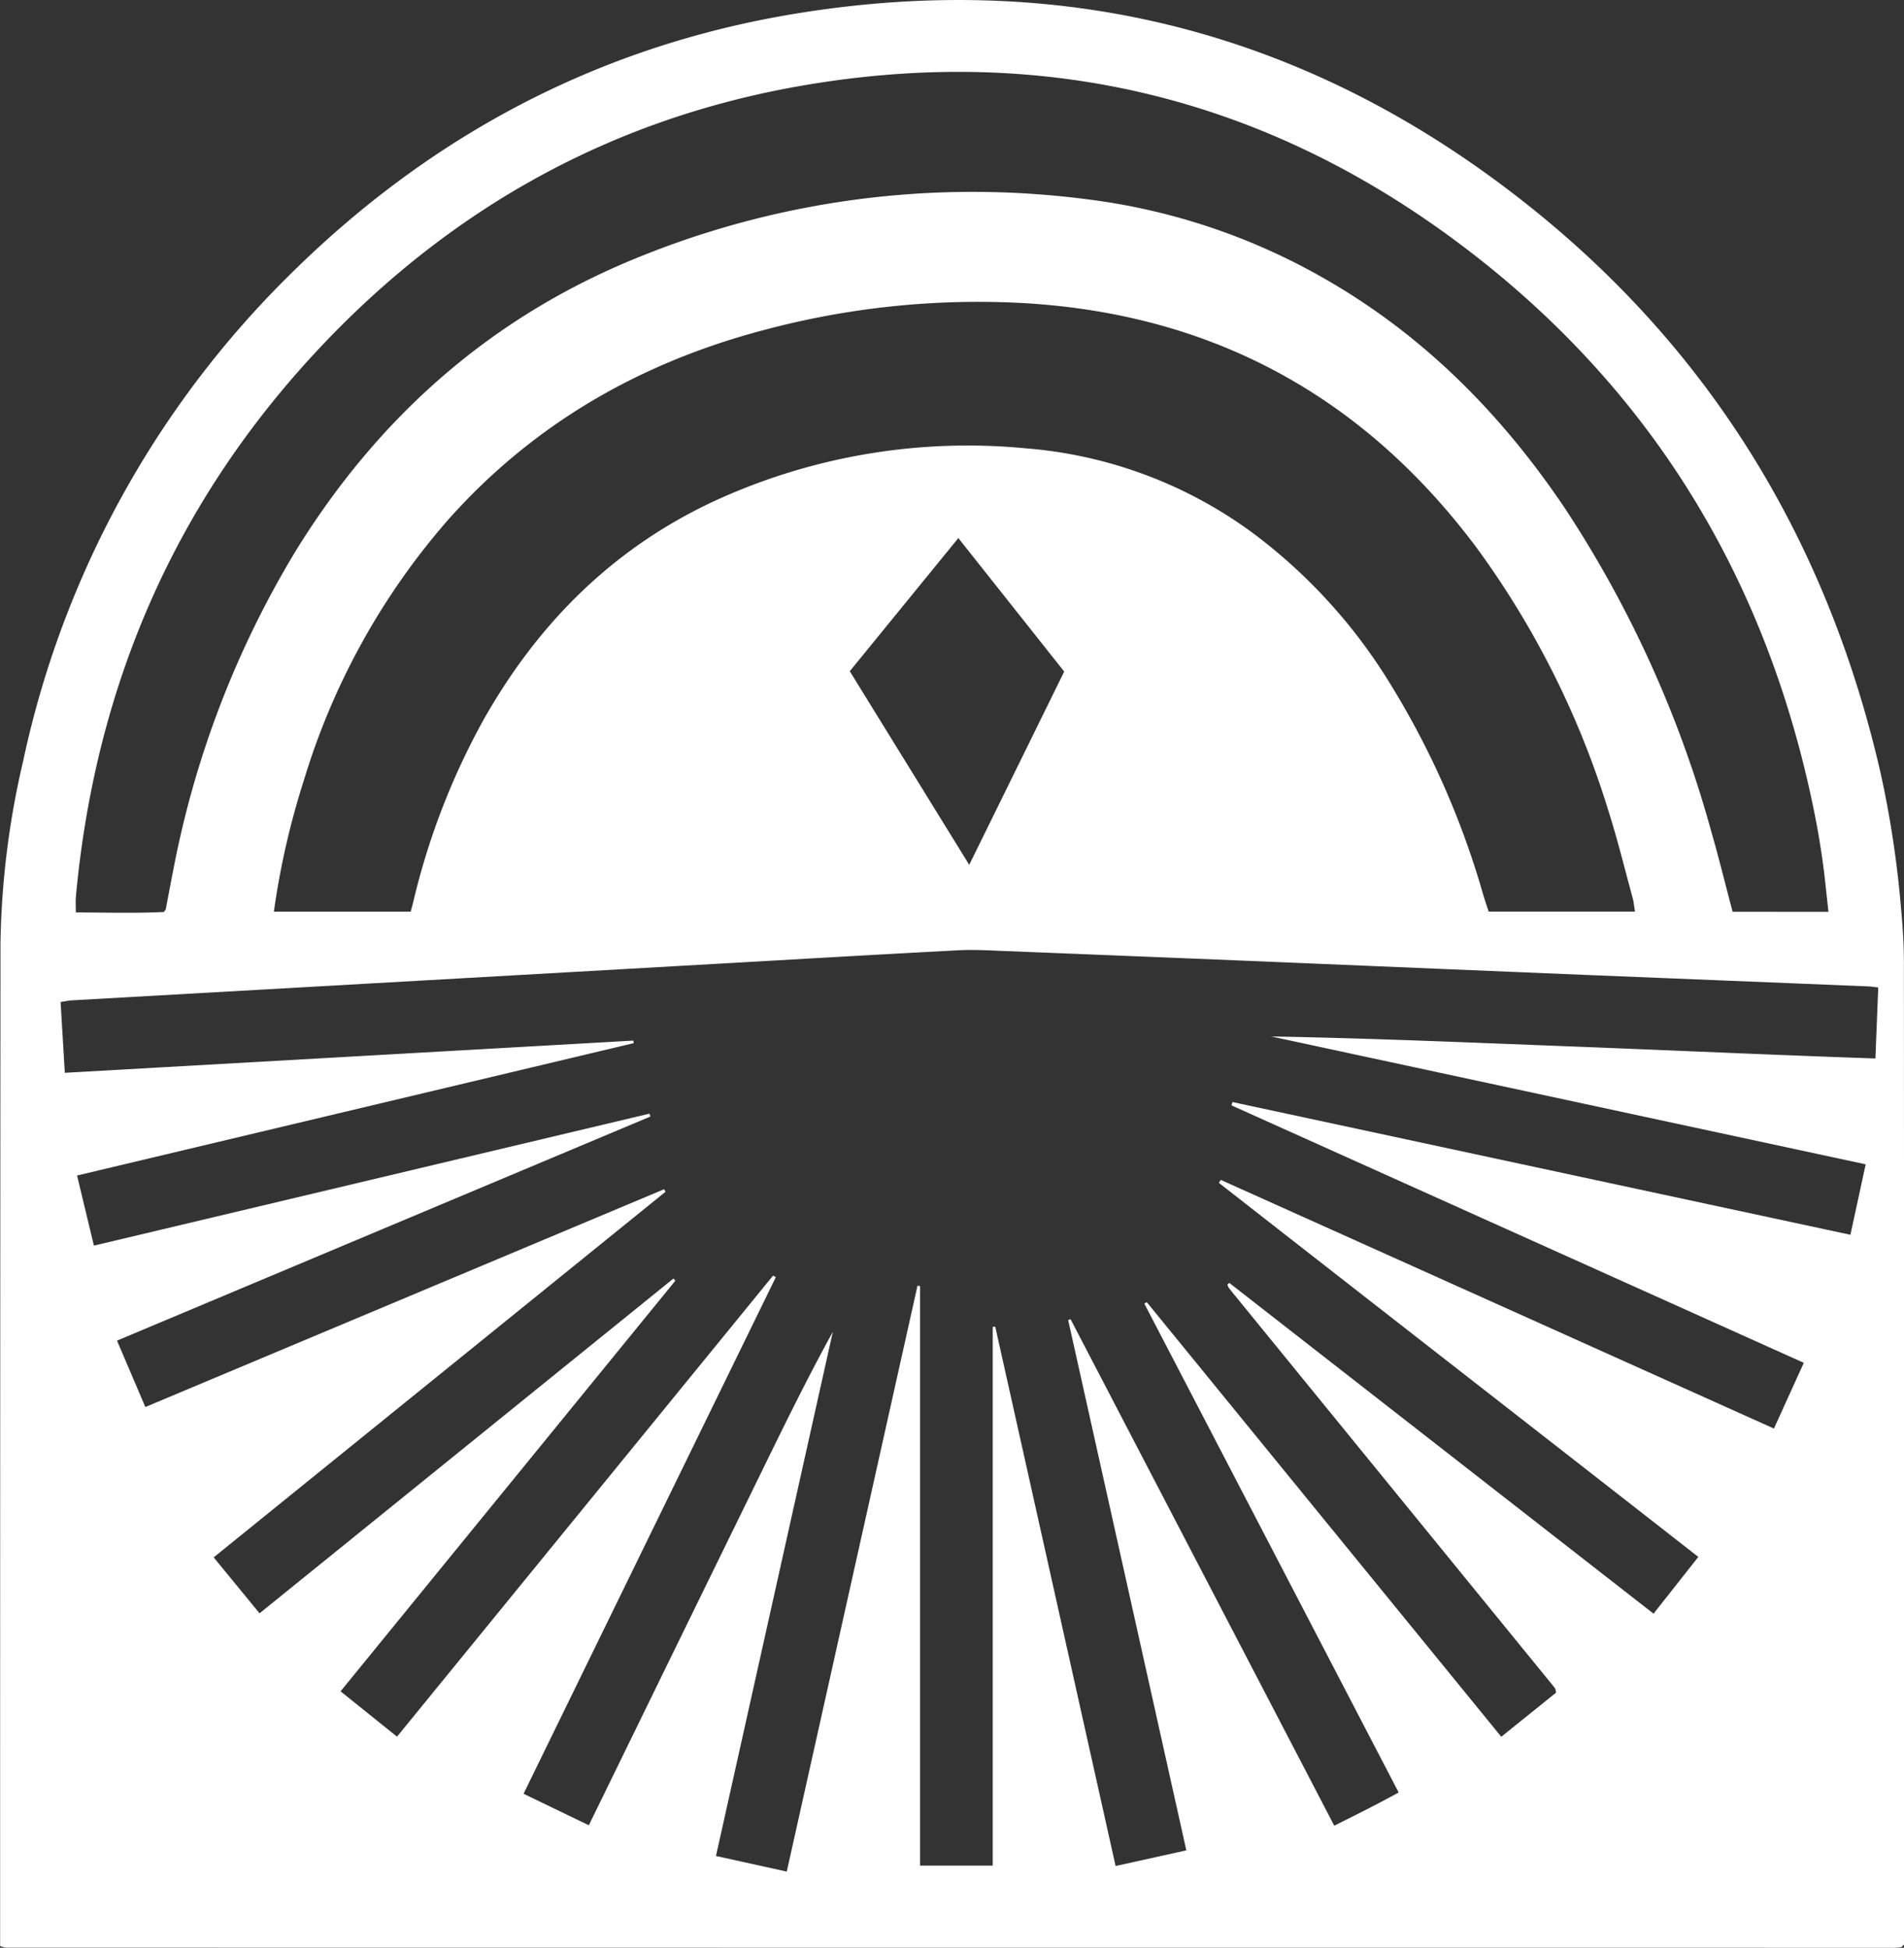 <svg id="Group_141" data-name="Group 141" xmlns="http://www.w3.org/2000/svg" xmlns:xlink="http://www.w3.org/1999/xlink" width="220.739" height="225.834" viewBox="0 0 220.739 225.834">
  <rect x="0" y="0" width="220.739" height="225.834" fill="#333333" stroke="none"/>
  <defs>
    <clipPath id="clip-path">
      <rect id="Rectangle_164" data-name="Rectangle 164" width="220.739" height="225.834" fill="none"/>
    </clipPath>
  </defs>
  <g id="Group_140" data-name="Group 140" clip-path="url(#clip-path)">
    <path id="Path_178" data-name="Path 178" d="M.013,225.637V223.8q0-57.195.042-114.391A98.525,98.525,0,0,1,2.683,88.244,112,112,0,0,1,33.766,31.688C50.054,15.616,69.487,5.323,92.178,1.591c31.642-5.2,60.113,2.4,85.065,22.271,21.407,17.05,34.729,39.283,40.8,65.841a119.023,119.023,0,0,1,2.347,15.548c.2,2.127.338,4.267.339,6.4q.03,55.91.014,111.82v1.984c-.132.132-.168.17-.207.206s-.079.093-.124.1a6.729,6.729,0,0,1-.8.073q-109.473,0-218.945-.015a3.31,3.31,0,0,1-.648-.182m123.832-72.583.262-.105q15.263,29.318,30.573,58.73c2.62-1.306,5.038-2.515,7.467-3.852l-29.488-56.681.285-.17,41.1,50.393,6.334-5.1a3.29,3.29,0,0,0-.033-.345.674.674,0,0,0-.064-.145,1.4,1.4,0,0,0-.085-.136c-.031-.044-.065-.085-.1-.127l-37.23-45.676c-.1-.125-.2-.25-.3-.376a1.2,1.2,0,0,1-.095-.13,2.608,2.608,0,0,1-.153-.28.164.164,0,0,1,.006-.132c.025-.043.077-.071.194-.171l49.179,38.346,5.19-6.582c-18.645-14.568-37.133-28.946-55.584-43.369l.22-.345,64.131,28.832,3.463-7.62-66.352-29.851c.04-.128.08-.255.121-.384l71.636,15.389,1.769-8.17-68.923-14.825c11.705.21,23.365.719,35.028,1.168,11.647.449,23.29.984,35.024,1.385.114-2.885.219-5.531.327-8.235-.484-.053-.8-.107-1.11-.12q-15.9-.65-31.8-1.292-17.835-.736-35.67-1.488-16.3-.673-32.606-1.32c-1.828-.072-3.665-.184-5.488-.088-9.41.493-18.817,1.047-28.224,1.581q-16.854.956-33.707,1.913-20.4,1.154-40.8,2.308c-.406.023-.807.116-1.324.193l.491,8.209,65.907-3.734c.017.1.035.2.053.294L8.934,136.295l1.953,8.128,64.407-15.3c.038.11.076.221.114.331L13.566,155.438l3.284,7.7,60.143-25.253.159.3-52.38,42.384,5.317,6.486,47.977-38.807.238.234L39.484,196.1l6.543,5.258,43.6-53.46.316.187L60.7,207.975l7.565,3.654c3.179-6.511,6.3-12.9,9.415-19.284q4.657-9.531,9.32-19.06c3.1-6.324,6.144-12.682,9.553-18.866L83.005,215.192,91.212,217l15.157-67.926.3.04v67.191h8.42V153.846l.294-.032,13.954,62.54,8.2-1.814c-4.587-20.589-9.142-41.038-13.7-61.487m88.143-47.334c-.233-2.072-.406-3.936-.663-5.789q-.364-2.622-.872-5.224c-5.385-27.231-18.841-49.635-41.147-66.381C146.625,11.3,121.037,5.077,92.963,9.934c-21.838,3.778-40.32,14-55.5,29.981C20.4,57.886,11.066,79.377,8.8,103.945c-.052.566-.006,1.141-.006,1.844,3.506.011,6.916.108,10.2-.051.159-.212.211-.251.22-.3.284-1.47.552-2.943.846-4.41A111.856,111.856,0,0,1,34.288,63.871c9.614-15.58,22.73-27.2,39.829-34.083a102.785,102.785,0,0,1,51.625-6.718,73.516,73.516,0,0,1,27.835,9.249c11.486,6.569,20.5,15.7,27.826,26.577a131.535,131.535,0,0,1,17.022,37.618c.869,3.026,1.619,6.085,2.444,9.2ZM47.613,105.7c.1-.384.191-.686.265-.99A82.99,82.99,0,0,1,56.04,83.487c6.34-11.242,15.094-20,26.936-25.465a70.211,70.211,0,0,1,36.045-6.032,51.132,51.132,0,0,1,26.256,9.835,62.409,62.409,0,0,1,15.855,17.392,97.485,97.485,0,0,1,10.808,24.469c.208.7.447,1.391.646,2.007h16.964c-.1-.6-.135-1.084-.26-1.544-.93-3.406-1.767-6.843-2.841-10.205a102.28,102.28,0,0,0-15.182-30.334C158.009,45.815,140.271,36.216,118,35.107a96.193,96.193,0,0,0-29.43,3.156C74.211,42.049,61.841,49.147,51.942,60.279a81.842,81.842,0,0,0-16.7,30.156A91.235,91.235,0,0,0,31.752,105.7Zm64.755-5.429,11.01-22.405-12.273-15.48L98.519,77.825l13.848,22.447" transform="translate(0 0)" fill="#fff"/>
  </g>
</svg>
